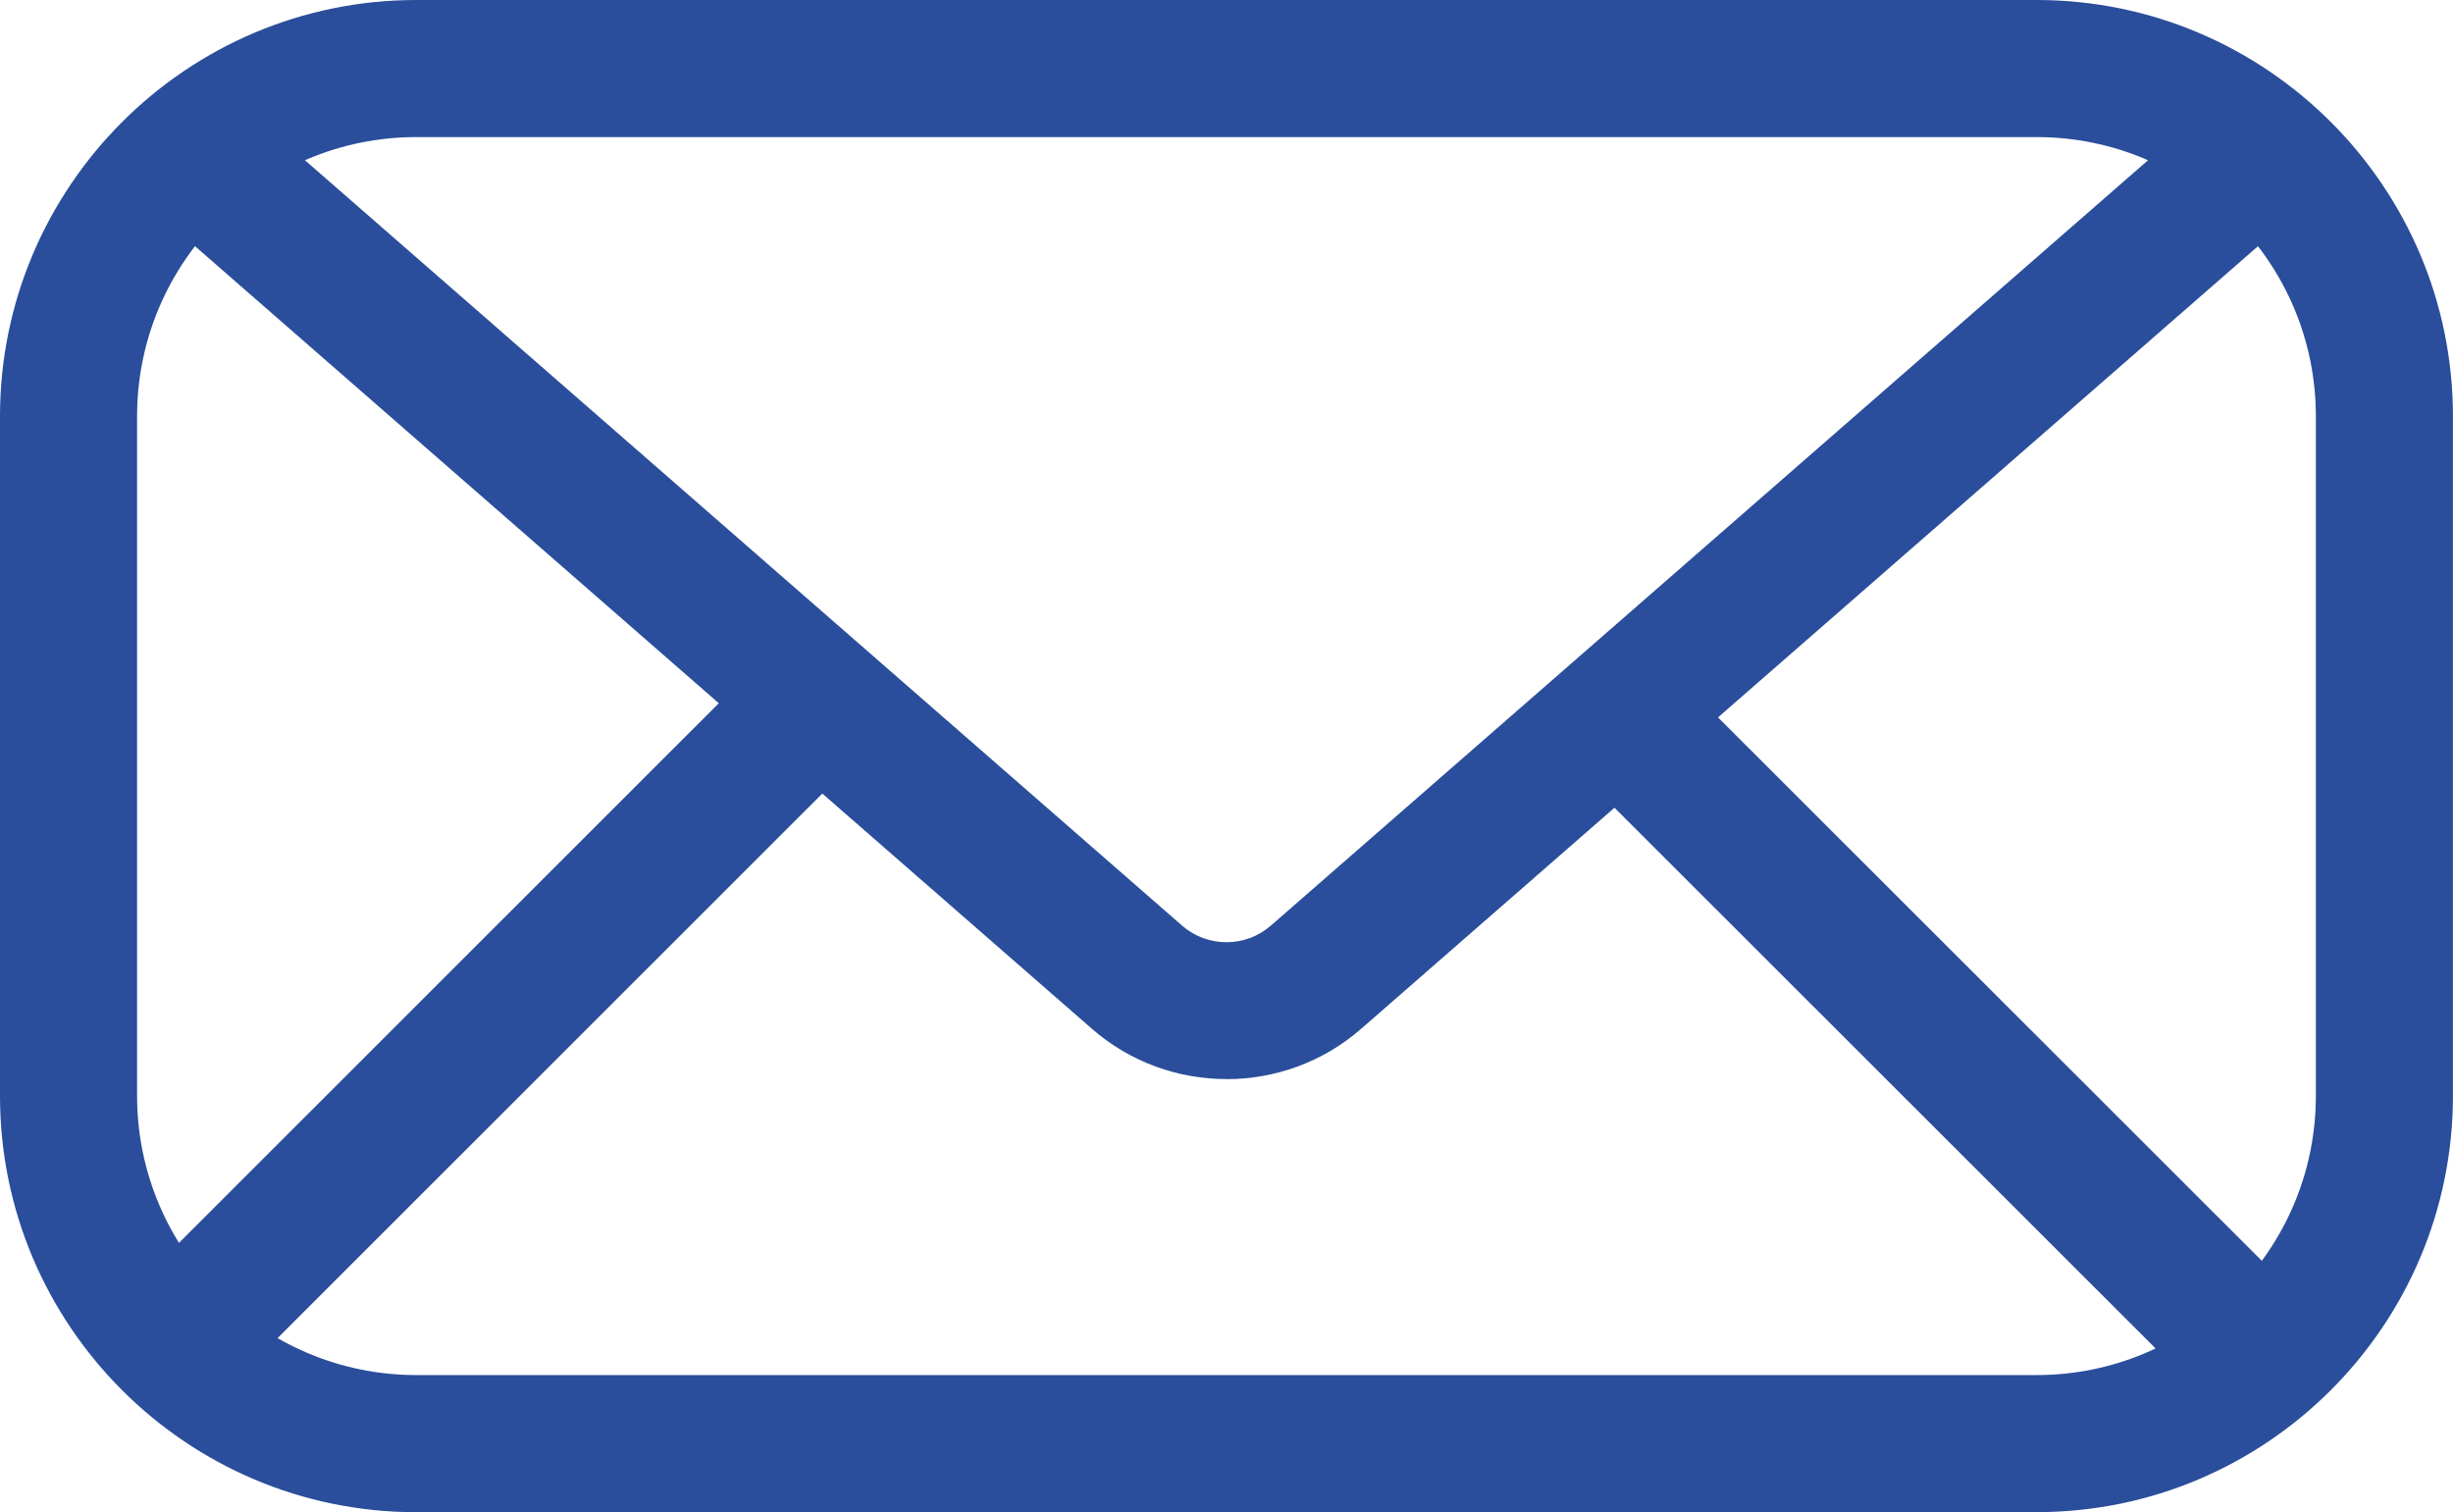 <?xml version="1.0" encoding="UTF-8"?> <svg xmlns="http://www.w3.org/2000/svg" id="Calque_1" data-name="Calque 1" viewBox="0 0 411.56 253.72"><defs><style> .cls-1 { fill: #2a4e9b; } </style></defs><path class="cls-1" d="M341.72,253.72H69.84C31.33,253.72,0,222.39,0,183.88v-114.03C0,31.33,31.33,0,69.84,0h271.87c38.51,0,69.84,31.33,69.84,69.84v114.03c0,38.51-31.33,69.84-69.84,69.84ZM69.84,23c-25.83,0-46.84,21.01-46.84,46.84v114.03c0,25.83,21.01,46.84,46.84,46.84h271.87c25.83,0,46.84-21.01,46.84-46.84v-114.03c0-25.83-21.01-46.84-46.84-46.84H69.84Z"></path><path class="cls-1" d="M205.78,181.05c-8.07,0-16.13-2.81-22.56-8.42L21.19,31.25l15.12-17.33,162.03,141.39c4.24,3.7,10.63,3.7,14.87,0L375.25,13.92l15.12,17.33-162.03,141.39c-6.43,5.61-14.49,8.42-22.56,8.42Z"></path><rect class="cls-1" x="3.05" y="161.63" width="157.31" height="23" transform="translate(-98.47 108.44) rotate(-44.99)"></rect><rect class="cls-1" x="315.56" y="96.6" width="23" height="157.63" transform="translate(-28.22 282.75) rotate(-45.02)"></rect></svg> 
